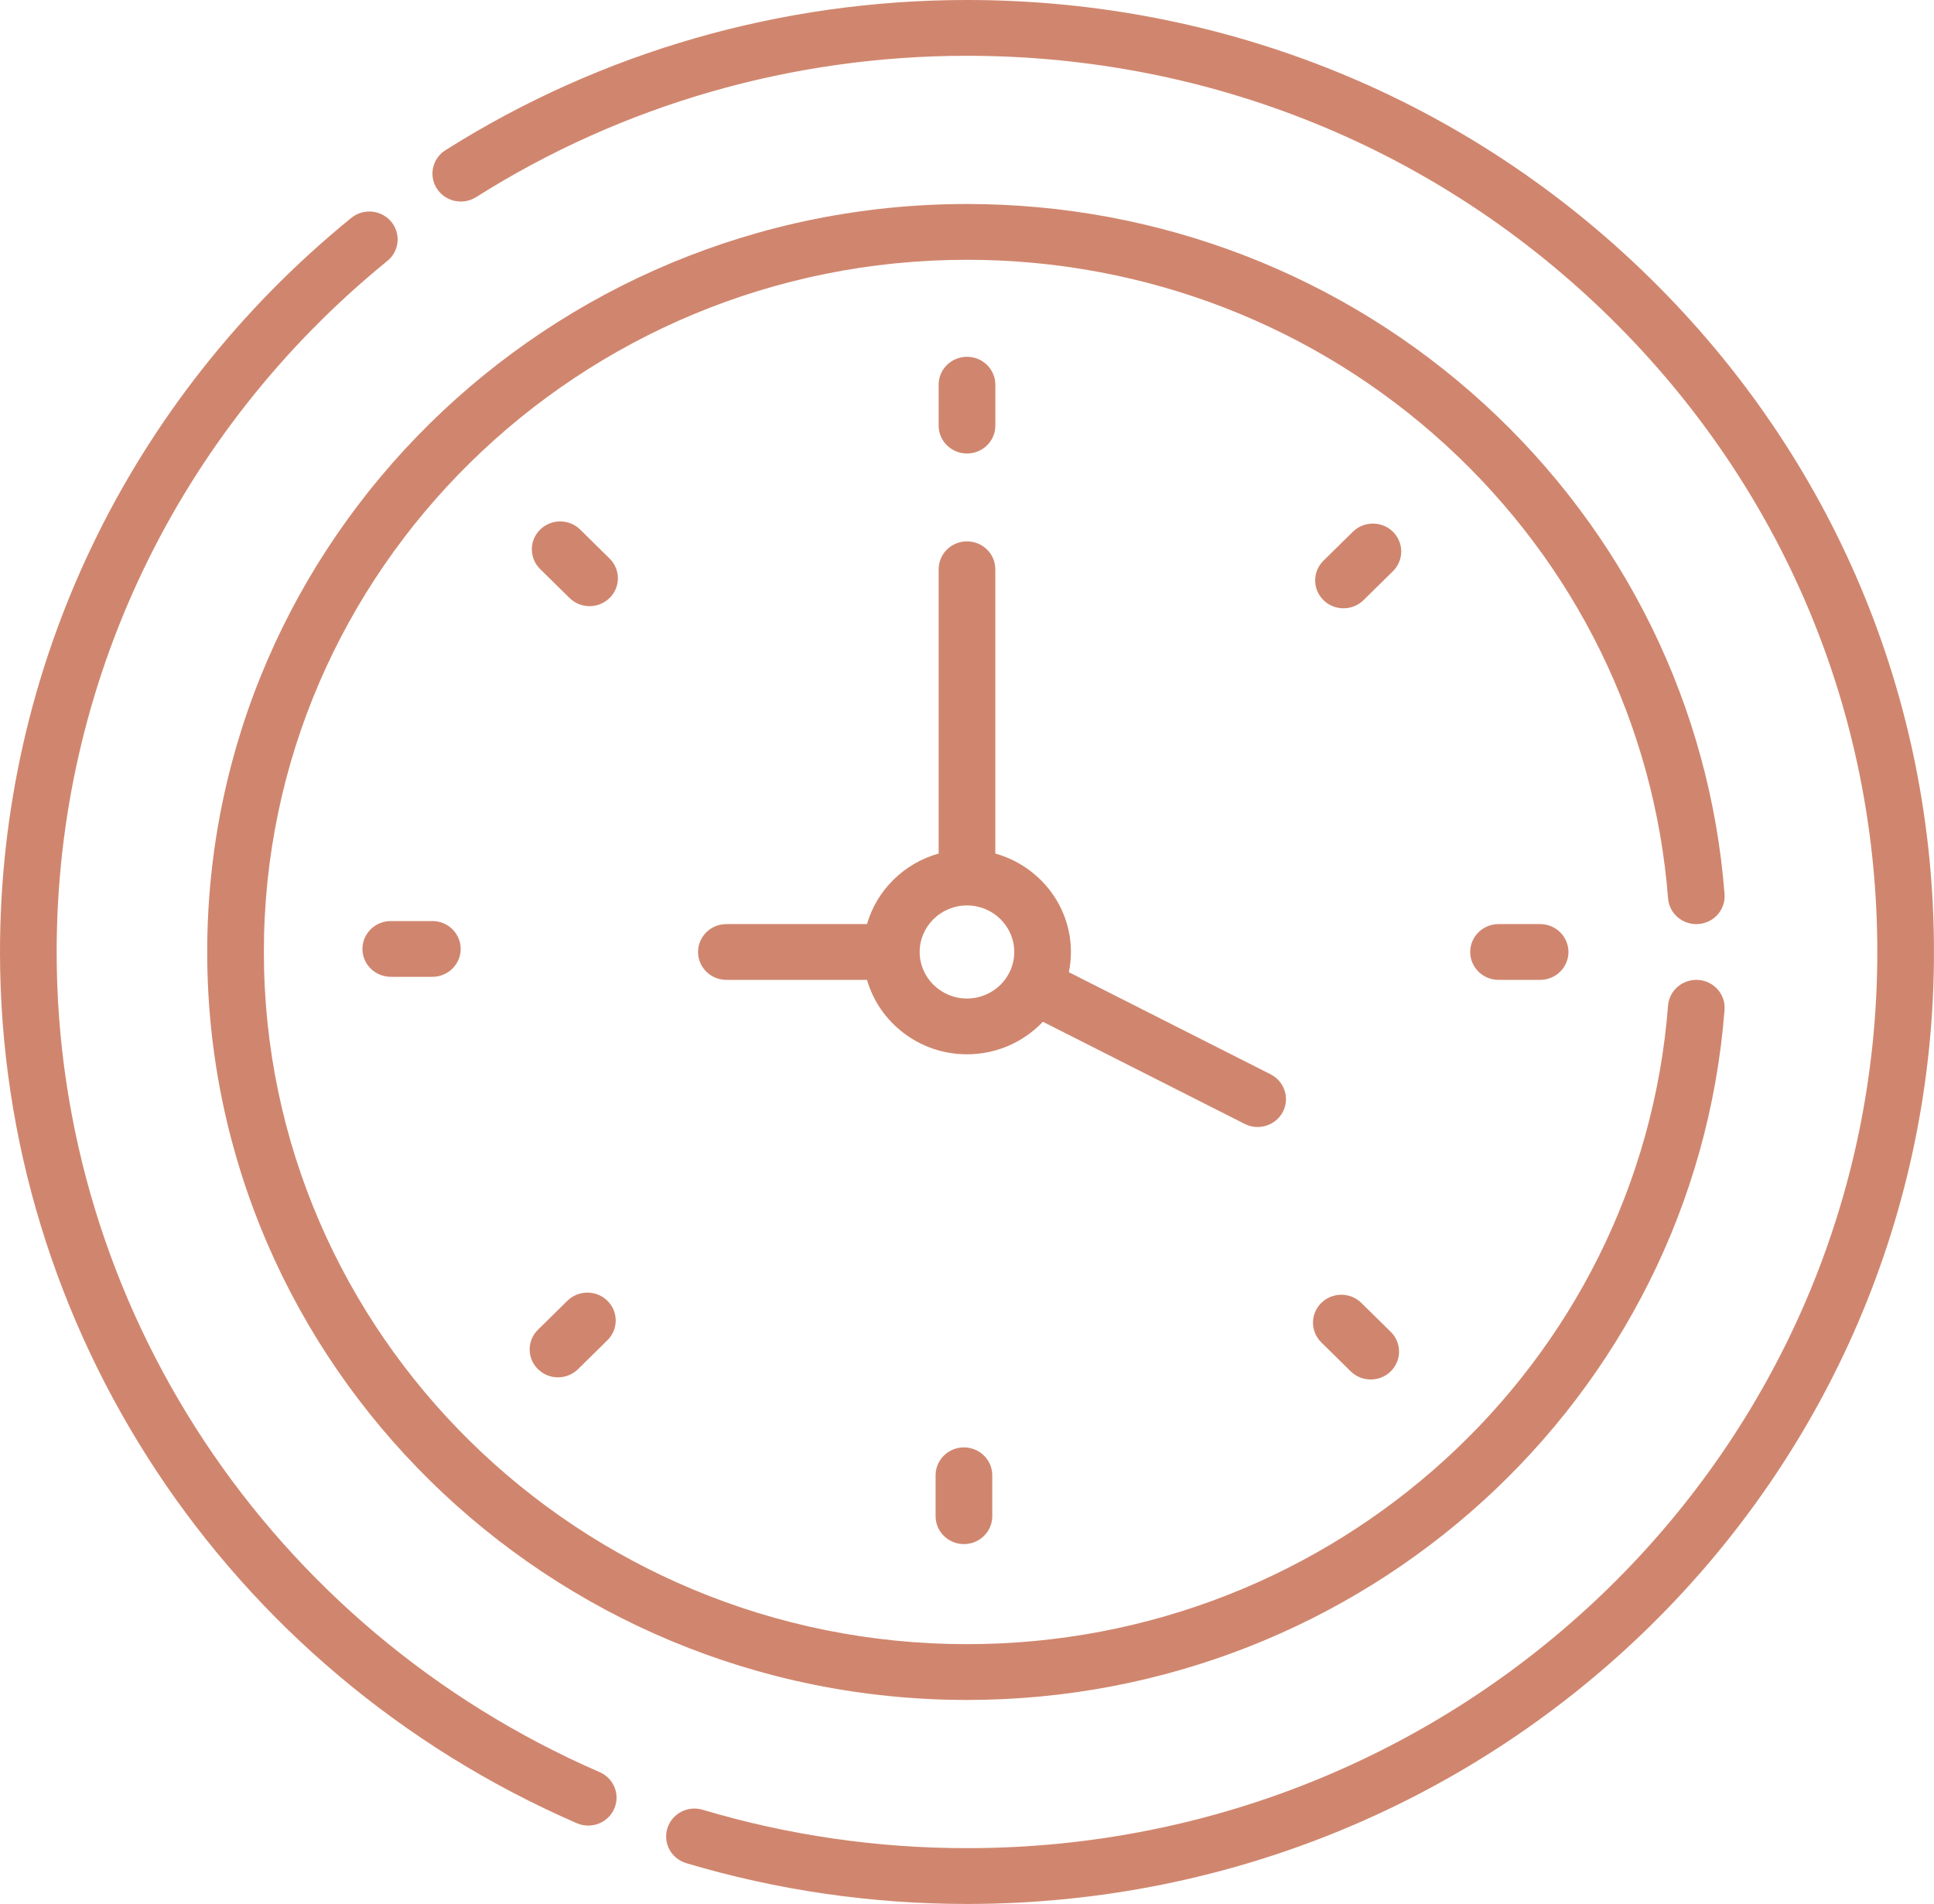 <svg width="64" height="63" viewBox="0 0 64 63" fill="none" xmlns="http://www.w3.org/2000/svg">
<path d="M32 15.006C32.518 15.006 32.938 14.593 32.938 14.084V12.729C32.938 12.219 32.518 11.806 32 11.806C31.482 11.806 31.062 12.219 31.062 12.729V14.084C31.062 14.593 31.482 15.006 32 15.006Z" fill="#D0866E"/>
<path d="M46.095 17.595C45.729 17.235 45.135 17.235 44.769 17.595L43.796 18.553C43.43 18.913 43.43 19.498 43.796 19.858C43.979 20.038 44.219 20.128 44.459 20.128C44.699 20.128 44.939 20.038 45.122 19.858L46.095 18.901C46.461 18.54 46.461 17.956 46.095 17.595Z" fill="#D0866E"/>
<path d="M49.59 30.577C49.072 30.577 48.652 30.991 48.652 31.5C48.652 32.01 49.072 32.423 49.59 32.423H50.966C51.484 32.423 51.903 32.01 51.903 31.5C51.903 30.991 51.484 30.577 50.966 30.577H49.59Z" fill="#D0866E"/>
<path d="M45.05 43.113C44.683 42.752 44.09 42.752 43.724 43.113C43.358 43.473 43.358 44.057 43.724 44.418L44.697 45.376C44.88 45.556 45.12 45.646 45.36 45.646C45.6 45.646 45.84 45.556 46.023 45.376C46.389 45.015 46.389 44.431 46.023 44.07L45.05 43.113Z" fill="#D0866E"/>
<path d="M30.961 48.816V50.171C30.961 50.68 31.381 51.093 31.898 51.093C32.416 51.093 32.836 50.68 32.836 50.171V48.816C32.836 48.306 32.416 47.893 31.898 47.893C31.381 47.893 30.961 48.306 30.961 48.816Z" fill="#D0866E"/>
<path d="M18.775 43.042L17.802 43.999C17.436 44.36 17.436 44.944 17.802 45.304C17.985 45.485 18.225 45.575 18.465 45.575C18.705 45.575 18.945 45.485 19.128 45.304L20.101 44.347C20.467 43.986 20.467 43.402 20.101 43.042C19.735 42.681 19.141 42.681 18.775 43.042Z" fill="#D0866E"/>
<path d="M12.932 30.477C12.414 30.477 11.994 30.89 11.994 31.4C11.994 31.909 12.414 32.322 12.932 32.322H14.308C14.825 32.322 15.245 31.909 15.245 31.4C15.245 30.89 14.825 30.477 14.308 30.477H12.932Z" fill="#D0866E"/>
<path d="M20.173 18.482L19.2 17.524C18.834 17.163 18.24 17.164 17.874 17.524C17.508 17.884 17.508 18.469 17.874 18.829L18.847 19.787C19.03 19.967 19.27 20.057 19.51 20.057C19.75 20.057 19.99 19.967 20.173 19.787C20.539 19.426 20.539 18.842 20.173 18.482Z" fill="#D0866E"/>
<path d="M34.511 33.809L41.189 37.189C41.652 37.424 42.216 37.241 42.452 36.791C42.688 36.337 42.507 35.781 42.047 35.548L35.371 32.169C35.415 31.953 35.439 31.729 35.439 31.5C35.439 29.953 34.379 28.646 32.937 28.243V18.836C32.937 18.326 32.517 17.913 31.999 17.913C31.482 17.913 31.062 18.326 31.062 18.836V28.243C29.918 28.562 29.015 29.451 28.691 30.577H24.037C23.519 30.577 23.1 30.99 23.1 31.5C23.1 32.01 23.519 32.423 24.037 32.423H28.691C29.1 33.842 30.428 34.886 31.999 34.886C32.99 34.886 33.883 34.471 34.511 33.809ZM31.999 33.04C31.136 33.04 30.434 32.349 30.434 31.5C30.434 30.651 31.136 29.96 31.999 29.96C32.862 29.96 33.564 30.651 33.564 31.5C33.564 32.349 32.862 33.04 31.999 33.04Z" fill="#D0866E"/>
<path d="M56.206 30.575C56.722 30.537 57.108 30.093 57.069 29.585C56.587 23.384 53.765 17.628 49.124 13.377C44.458 9.104 38.377 6.75 32 6.75C18.137 6.75 6.857 17.853 6.857 31.5C6.857 45.147 18.137 56.25 32 56.25C45.112 56.25 56.066 46.307 57.069 33.416C57.108 32.907 56.722 32.464 56.206 32.425C55.691 32.387 55.239 32.766 55.199 33.275C54.273 45.178 44.159 54.404 32 54.404C19.17 54.404 8.732 44.13 8.732 31.5C8.732 18.87 19.17 8.596 32 8.596C37.901 8.596 43.529 10.774 47.846 14.728C52.142 18.663 54.753 23.989 55.199 29.726C55.239 30.234 55.688 30.615 56.206 30.575Z" fill="#D0866E"/>
<path d="M54.627 9.226C48.583 3.276 40.547 0 32 0C25.857 0 19.889 1.718 14.742 4.969C14.306 5.244 14.18 5.815 14.459 6.244C14.739 6.673 15.319 6.798 15.755 6.523C20.599 3.463 26.216 1.846 32 1.846C40.046 1.846 47.611 4.93 53.301 10.531C58.991 16.132 62.124 23.579 62.124 31.5C62.124 47.889 48.651 61.154 32 61.154C29.024 61.154 26.081 60.727 23.253 59.883C22.757 59.735 22.234 60.011 22.084 60.499C21.934 60.987 22.214 61.502 22.709 61.65C25.714 62.546 28.84 63 32 63C49.685 63 63.999 48.911 63.999 31.5C63.999 23.086 60.671 15.176 54.627 9.226Z" fill="#D0866E"/>
<path d="M19.845 58.639C8.928 53.894 1.875 43.242 1.875 31.5C1.875 22.627 5.864 14.293 12.819 8.633C13.218 8.308 13.274 7.727 12.944 7.334C12.614 6.941 12.023 6.886 11.624 7.21C4.237 13.222 0 22.075 0 31.5C0 43.972 7.492 55.288 19.087 60.328C19.21 60.381 19.339 60.407 19.465 60.407C19.825 60.407 20.169 60.201 20.323 59.856C20.532 59.39 20.318 58.845 19.845 58.639Z" fill="#D0866E"/>
</svg>
